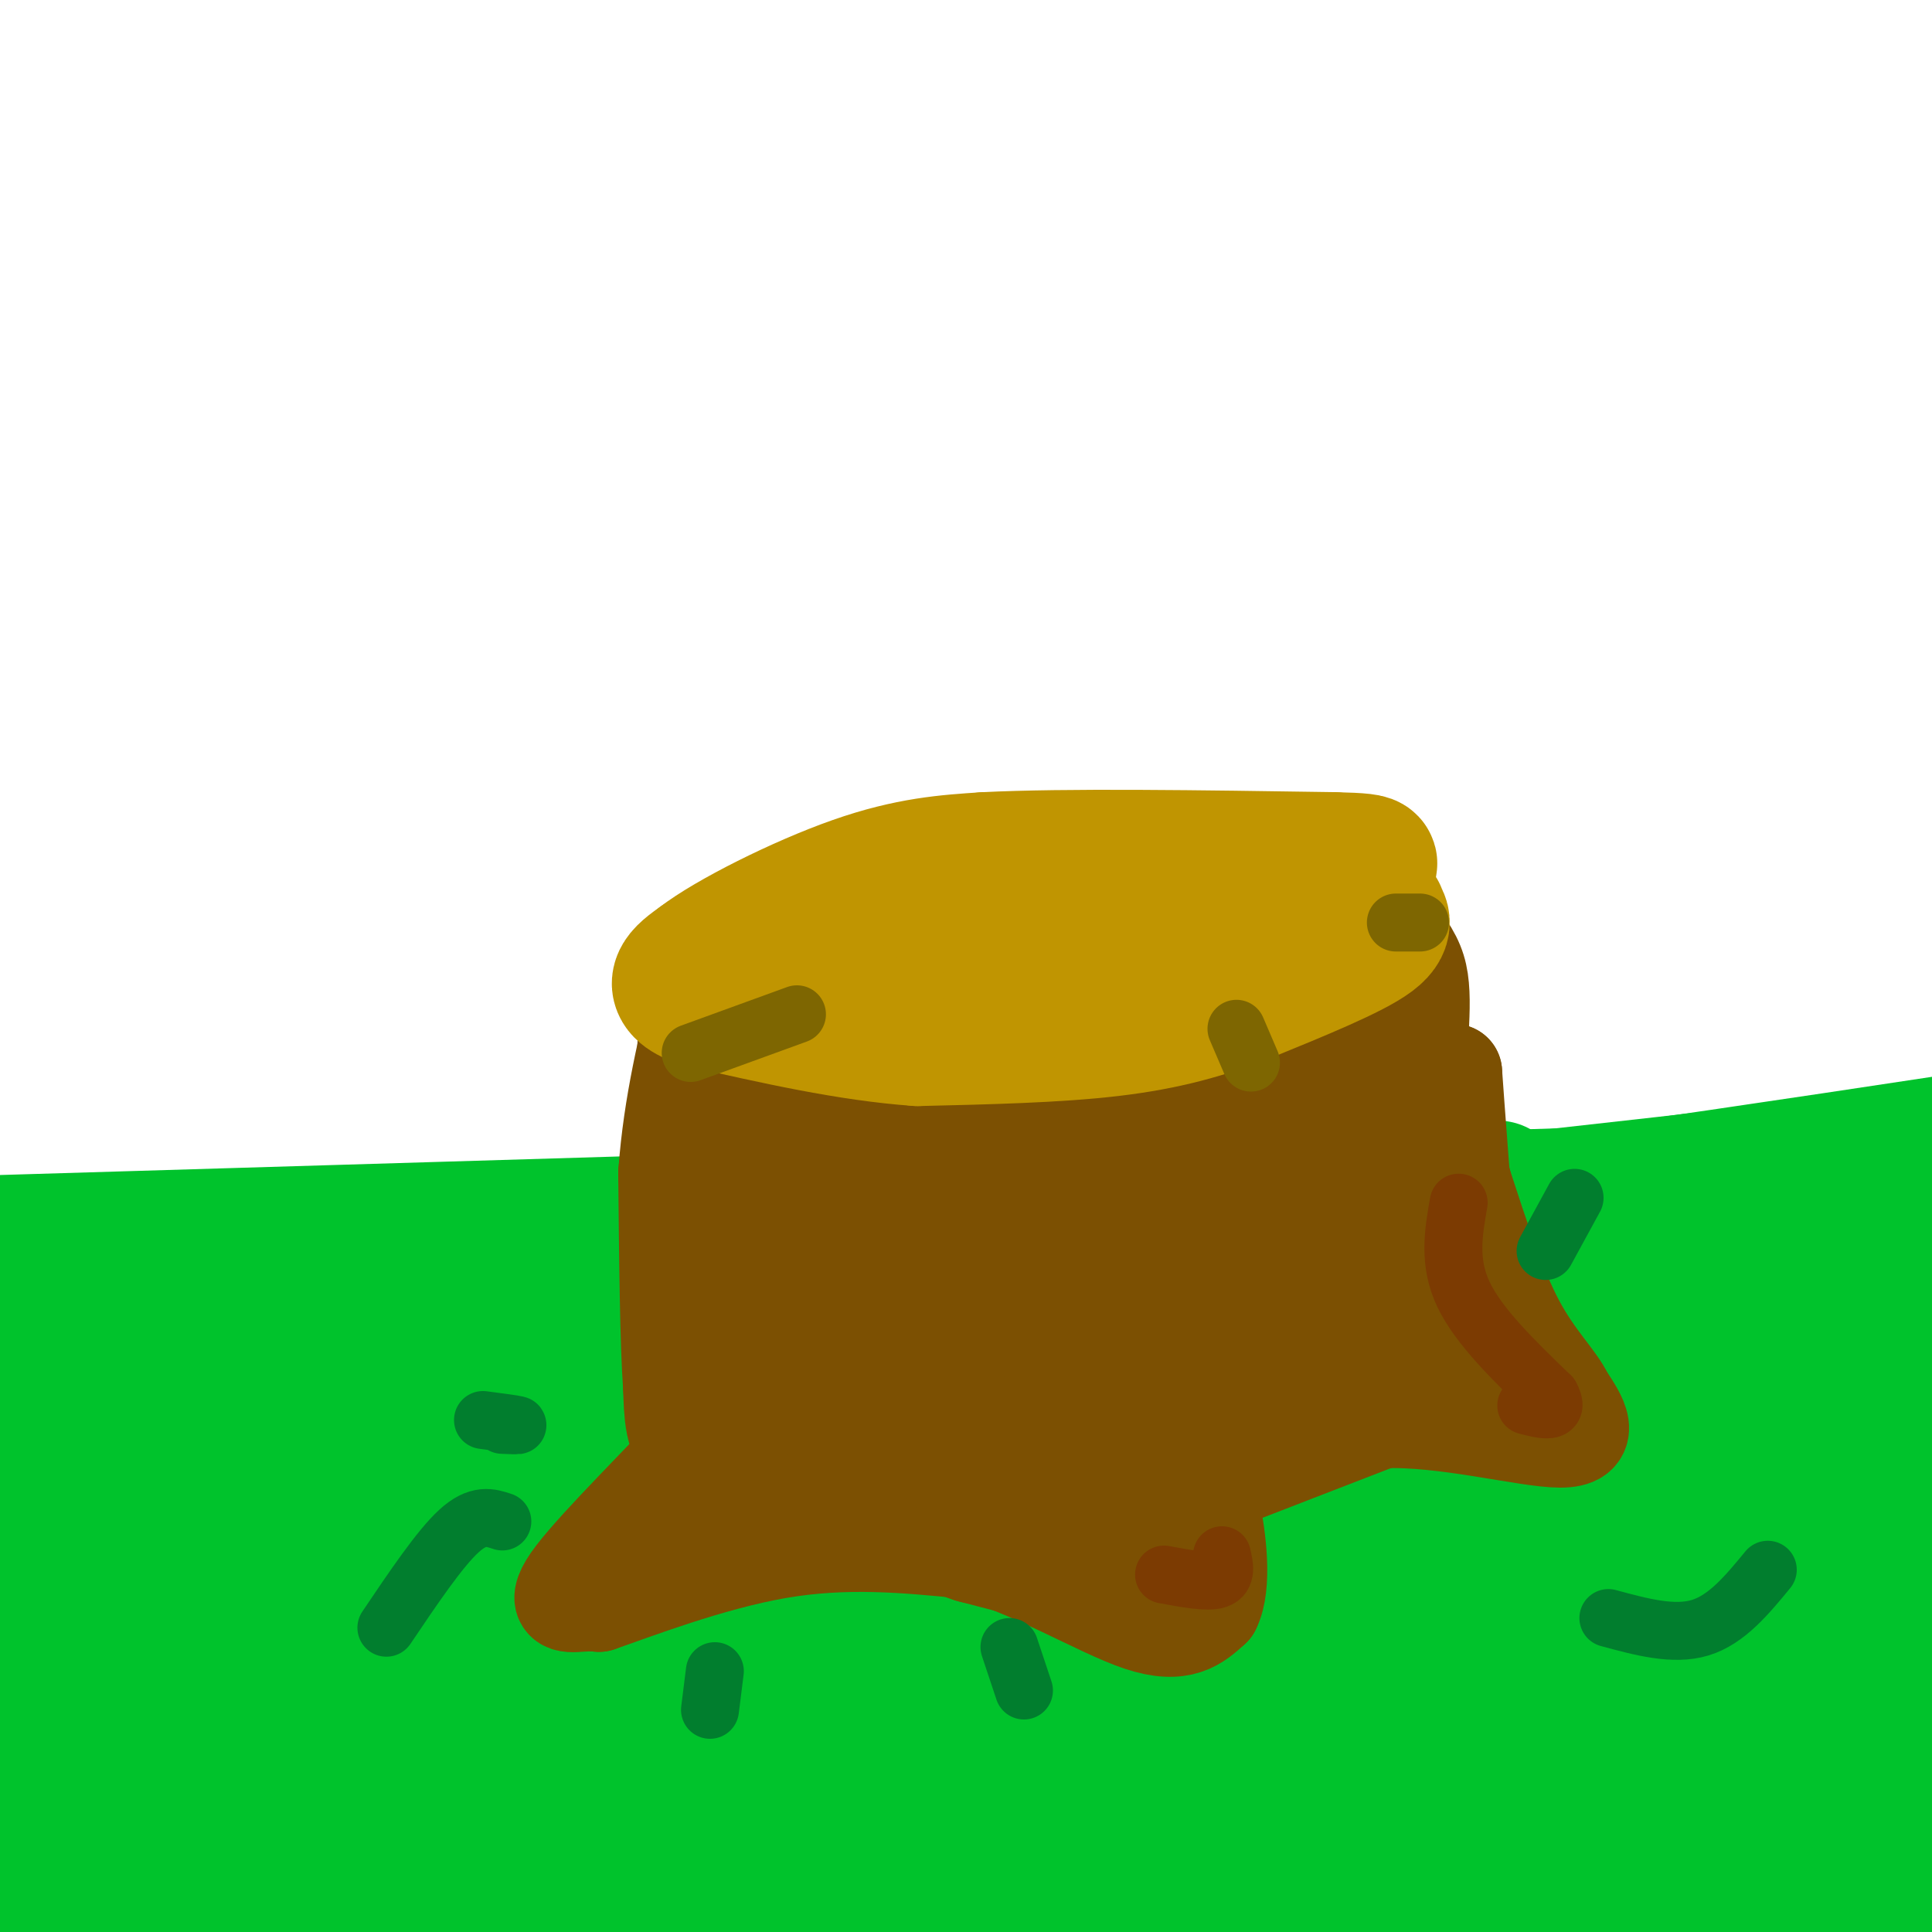 <svg viewBox='0 0 400 400' version='1.1' xmlns='http://www.w3.org/2000/svg' xmlns:xlink='http://www.w3.org/1999/xlink'><g fill='none' stroke='#00C32C' stroke-width='28' stroke-linecap='round' stroke-linejoin='round'><path d='M3,280c99.511,0.178 199.022,0.356 258,0c58.978,-0.356 77.422,-1.244 101,-4c23.578,-2.756 52.289,-7.378 81,-12'/><path d='M343,247c0.000,0.000 -367.000,11.000 -367,11'/><path d='M147,293c47.756,1.044 95.511,2.089 134,0c38.489,-2.089 67.711,-7.311 88,-12c20.289,-4.689 31.644,-8.844 43,-13'/><path d='M239,277c0.000,0.000 -328.000,22.000 -328,22'/><path d='M47,345c109.333,-0.833 218.667,-1.667 278,-4c59.333,-2.333 68.667,-6.167 78,-10'/><path d='M390,332c4.750,2.417 9.500,4.833 -80,6c-89.500,1.167 -273.250,1.083 -457,1'/><path d='M142,342c95.167,0.417 190.333,0.833 234,0c43.667,-0.833 35.833,-2.917 28,-5'/><path d='M371,337c-11.167,-1.917 -22.333,-3.833 -108,0c-85.667,3.833 -245.833,13.417 -406,23'/><path d='M95,374c66.333,-1.917 132.667,-3.833 185,-7c52.333,-3.167 90.667,-7.583 129,-12'/><path d='M286,362c-55.417,9.833 -110.833,19.667 -167,27c-56.167,7.333 -113.083,12.167 -170,17'/><path d='M30,396c0.000,0.000 453.000,0.000 453,0'/><path d='M313,396c0.000,0.000 -349.000,0.000 -349,0'/><path d='M101,393c80.250,0.083 160.500,0.167 236,-3c75.500,-3.167 146.250,-9.583 217,-16'/><path d='M362,378c-52.750,6.333 -105.500,12.667 -164,18c-58.500,5.333 -122.750,9.667 -187,14'/><path d='M129,394c75.333,-3.500 150.667,-7.000 213,-11c62.333,-4.000 111.667,-8.500 161,-13'/><path d='M306,362c-67.417,6.917 -134.833,13.833 -199,19c-64.167,5.167 -125.083,8.583 -186,12'/><path d='M109,382c83.833,-5.083 167.667,-10.167 236,-18c68.333,-7.833 121.167,-18.417 174,-29'/><path d='M380,320c0.000,0.000 -504.000,36.000 -504,36'/><path d='M3,365c0.000,0.000 527.000,0.000 527,0'/><path d='M309,365c-61.417,4.583 -122.833,9.167 -181,11c-58.167,1.833 -113.083,0.917 -168,0'/><path d='M14,363c73.667,-4.250 147.333,-8.500 216,-15c68.667,-6.500 132.333,-15.250 196,-24'/><path d='M325,298c-55.667,0.933 -111.333,1.867 -163,5c-51.667,3.133 -99.333,8.467 -151,11c-51.667,2.533 -107.333,2.267 -163,2'/><path d='M44,314c0.000,0.000 399.000,-43.000 399,-43'/><path d='M310,246c0.000,0.000 -366.000,37.000 -366,37'/><path d='M17,291c0.000,0.000 459.000,-3.000 459,-3'/><path d='M297,309c-133.022,14.933 -266.044,29.867 -296,34c-29.956,4.133 43.156,-2.533 128,-13c84.844,-10.467 181.422,-24.733 278,-39'/><path d='M395,256c0.000,0.000 -400.000,48.000 -400,48'/><path d='M45,300c0.000,0.000 364.000,-13.000 364,-13'/><path d='M288,270c-115.489,1.244 -230.978,2.489 -262,3c-31.022,0.511 22.422,0.289 103,-6c80.578,-6.289 188.289,-18.644 296,-31'/><path d='M277,242c-60.133,8.333 -120.267,16.667 -127,20c-6.733,3.333 39.933,1.667 95,-4c55.067,-5.667 118.533,-15.333 182,-25'/><path d='M286,244c-87.667,12.311 -175.333,24.622 -212,31c-36.667,6.378 -22.333,6.822 42,1c64.333,-5.822 178.667,-17.911 293,-30'/><path d='M302,275c-108.940,14.935 -217.881,29.869 -248,36c-30.119,6.131 18.583,3.458 54,1c35.417,-2.458 57.548,-4.702 122,-13c64.452,-8.298 171.226,-22.649 278,-37'/><path d='M361,278c-111.417,16.500 -222.833,33.000 -205,32c17.833,-1.000 164.917,-19.500 312,-38'/><path d='M333,304c-49.400,6.289 -98.800,12.578 -117,17c-18.200,4.422 -5.200,6.978 50,1c55.200,-5.978 152.600,-20.489 250,-35'/><path d='M320,309c-32.844,3.978 -65.689,7.956 -53,9c12.689,1.044 70.911,-0.844 112,-4c41.089,-3.156 65.044,-7.578 89,-12'/><path d='M390,307c-65.667,8.667 -131.333,17.333 -129,18c2.333,0.667 72.667,-6.667 143,-14'/><path d='M339,324c-32.822,4.044 -65.644,8.089 -57,9c8.644,0.911 58.756,-1.311 93,-4c34.244,-2.689 52.622,-5.844 71,-9'/></g>
<g fill='none' stroke='#7C5002' stroke-width='20' stroke-linecap='round' stroke-linejoin='round'><path d='M152,205c2.000,-3.833 4.000,-7.667 9,-11c5.000,-3.333 13.000,-6.167 21,-9'/><path d='M182,185c6.956,-2.778 13.844,-5.222 28,-6c14.156,-0.778 35.578,0.111 57,1'/><path d='M267,180c13.500,2.643 18.750,8.750 22,13c3.250,4.250 4.500,6.643 5,10c0.500,3.357 0.250,7.679 0,12'/><path d='M294,215c-1.445,4.440 -5.057,9.541 -13,15c-7.943,5.459 -20.215,11.278 -33,15c-12.785,3.722 -26.081,5.349 -38,6c-11.919,0.651 -22.459,0.325 -33,0'/><path d='M177,251c-9.452,-1.440 -16.583,-5.042 -22,-9c-5.417,-3.958 -9.119,-8.274 -11,-12c-1.881,-3.726 -1.940,-6.863 -2,-10'/><path d='M142,220c-0.250,-3.429 0.125,-7.000 1,-9c0.875,-2.000 2.250,-2.429 3,-2c0.750,0.429 0.875,1.714 1,3'/><path d='M147,212c-0.167,7.500 -1.083,24.750 -2,42'/><path d='M145,254c0.267,14.667 1.933,30.333 2,38c0.067,7.667 -1.467,7.333 -3,7'/><path d='M144,299c-6.131,6.833 -19.958,20.417 -25,27c-5.042,6.583 -1.298,6.167 1,6c2.298,-0.167 3.149,-0.083 4,0'/><path d='M124,332c7.111,-2.444 22.889,-8.556 37,-11c14.111,-2.444 26.556,-1.222 39,0'/><path d='M200,321c13.400,3.467 27.400,12.133 36,15c8.600,2.867 11.800,-0.067 15,-3'/><path d='M251,333c2.452,-4.714 1.083,-15.000 0,-20c-1.083,-5.000 -1.881,-4.714 4,-7c5.881,-2.286 18.440,-7.143 31,-12'/><path d='M286,294c13.000,-0.578 30.000,3.978 37,4c7.000,0.022 4.000,-4.489 1,-9'/><path d='M324,289c-1.578,-3.444 -6.022,-7.556 -10,-15c-3.978,-7.444 -7.489,-18.222 -11,-29'/><path d='M303,245c-2.167,-8.667 -2.083,-15.833 -2,-23'/><path d='M301,222c0.333,5.000 2.167,29.000 4,53'/><path d='M305,275c2.311,11.089 6.089,12.311 4,10c-2.089,-2.311 -10.044,-8.156 -18,-14'/><path d='M291,271c-3.500,-3.000 -3.250,-3.500 -3,-4'/></g>
<g fill='none' stroke='#7C5002' stroke-width='28' stroke-linecap='round' stroke-linejoin='round'><path d='M158,223c9.167,-9.667 18.333,-19.333 32,-24c13.667,-4.667 31.833,-4.333 50,-4'/><path d='M240,195c14.179,0.869 24.625,5.042 30,8c5.375,2.958 5.679,4.702 6,8c0.321,3.298 0.661,8.149 1,13'/><path d='M277,224c0.956,2.422 2.844,1.978 5,11c2.156,9.022 4.578,27.511 7,46'/><path d='M289,281c-3.133,8.133 -14.467,5.467 -24,9c-9.533,3.533 -17.267,13.267 -25,23'/><path d='M240,313c-3.267,6.556 1.067,11.444 -4,12c-5.067,0.556 -19.533,-3.222 -34,-7'/><path d='M202,318c-6.267,-1.978 -4.933,-3.422 -13,-4c-8.067,-0.578 -25.533,-0.289 -43,0'/><path d='M146,314c-1.300,-4.663 16.951,-16.322 22,-24c5.049,-7.678 -3.102,-11.375 -7,-16c-3.898,-4.625 -3.542,-10.179 -1,-17c2.542,-6.821 7.271,-14.911 12,-23'/><path d='M172,234c4.813,-7.676 10.847,-15.367 14,-20c3.153,-4.633 3.426,-6.209 14,-7c10.574,-0.791 31.450,-0.797 42,1c10.550,1.797 10.775,5.399 11,9'/><path d='M253,217c3.451,2.643 6.580,4.749 4,9c-2.580,4.251 -10.868,10.647 -22,16c-11.132,5.353 -25.108,9.662 -38,12c-12.892,2.338 -24.702,2.707 -32,5c-7.298,2.293 -10.085,6.512 -11,11c-0.915,4.488 0.043,9.244 1,14'/><path d='M155,284c2.841,4.418 9.442,8.463 16,10c6.558,1.537 13.073,0.568 26,-2c12.927,-2.568 32.265,-6.734 44,-11c11.735,-4.266 15.868,-8.633 20,-13'/><path d='M261,268c4.469,-2.699 5.642,-2.947 7,-2c1.358,0.947 2.900,3.089 1,6c-1.900,2.911 -7.242,6.591 -18,13c-10.758,6.409 -26.931,15.545 -36,19c-9.069,3.455 -11.035,1.227 -13,-1'/><path d='M202,303c-3.517,-1.156 -5.809,-3.547 -9,-9c-3.191,-5.453 -7.282,-13.968 -9,-26c-1.718,-12.032 -1.062,-27.581 0,-36c1.062,-8.419 2.531,-9.710 4,-11'/><path d='M188,221c-0.676,-2.317 -4.367,-2.611 2,-3c6.367,-0.389 22.791,-0.874 38,0c15.209,0.874 29.203,3.107 35,7c5.797,3.893 3.399,9.447 1,15'/><path d='M264,240c0.619,5.595 1.667,12.083 4,15c2.333,2.917 5.952,2.262 -6,6c-11.952,3.738 -39.476,11.869 -67,20'/><path d='M195,281c-4.511,-4.756 17.711,-26.644 23,-38c5.289,-11.356 -6.356,-12.178 -18,-13'/><path d='M200,230c-4.093,-0.850 -5.327,3.524 3,9c8.327,5.476 26.215,12.053 33,15c6.785,2.947 2.468,2.264 0,4c-2.468,1.736 -3.088,5.890 -12,9c-8.912,3.110 -26.118,5.174 -38,8c-11.882,2.826 -18.441,6.413 -25,10'/><path d='M161,285c-7.089,4.667 -12.311,11.333 -15,12c-2.689,0.667 -2.844,-4.667 -3,-10'/><path d='M143,287c-0.667,-9.000 -0.833,-26.500 -1,-44'/><path d='M142,243c1.000,-13.667 4.000,-25.833 7,-38'/><path d='M149,205c2.867,-7.956 6.533,-8.844 14,-9c7.467,-0.156 18.733,0.422 30,1'/><path d='M193,197c15.067,2.733 37.733,9.067 49,14c11.267,4.933 11.133,8.467 11,12'/><path d='M253,223c2.833,4.000 4.417,8.000 6,12'/></g>
<g fill='none' stroke='#C09501' stroke-width='28' stroke-linecap='round' stroke-linejoin='round'><path d='M154,199c7.000,-3.917 14.000,-7.833 21,-10c7.000,-2.167 14.000,-2.583 21,-3'/><path d='M196,186c3.800,-1.489 2.800,-3.711 11,-4c8.200,-0.289 25.600,1.356 43,3'/><path d='M250,185c12.500,1.167 22.250,2.583 32,4'/><path d='M282,189c5.381,0.464 2.833,-0.375 3,0c0.167,0.375 3.048,1.964 -1,5c-4.048,3.036 -15.024,7.518 -26,12'/><path d='M258,206c-8.489,3.333 -16.711,5.667 -28,7c-11.289,1.333 -25.644,1.667 -40,2'/><path d='M190,215c-14.167,-1.000 -29.583,-4.500 -45,-8'/><path d='M145,207c-7.500,-2.667 -3.750,-5.333 0,-8'/><path d='M145,199c5.911,-4.578 20.689,-12.022 32,-16c11.311,-3.978 19.156,-4.489 27,-5'/><path d='M204,178c16.500,-0.833 44.250,-0.417 72,0'/><path d='M276,178c12.119,0.274 6.417,0.958 5,3c-1.417,2.042 1.452,5.440 -4,9c-5.452,3.560 -19.226,7.280 -33,11'/><path d='M244,201c-15.444,3.133 -37.556,5.467 -44,5c-6.444,-0.467 2.778,-3.733 12,-7'/><path d='M212,199c1.500,-0.333 -0.750,2.333 -3,5'/></g>
<g fill='none' stroke='#7E6601' stroke-width='12' stroke-linecap='round' stroke-linejoin='round'><path d='M143,218c0.000,0.000 22.000,-8.000 22,-8'/><path d='M259,220c0.000,0.000 -3.000,-7.000 -3,-7'/><path d='M294,191c0.000,0.000 -5.000,0.000 -5,0'/></g>
<g fill='none' stroke='#7C3B02' stroke-width='12' stroke-linecap='round' stroke-linejoin='round'><path d='M302,249c-1.083,6.167 -2.167,12.333 1,19c3.167,6.667 10.583,13.833 18,21'/><path d='M321,289c2.167,3.833 -1.417,2.917 -5,2'/><path d='M253,322c0.500,2.167 1.000,4.333 -1,5c-2.000,0.667 -6.500,-0.167 -11,-1'/></g>
<g fill='none' stroke='#017E2E' stroke-width='12' stroke-linecap='round' stroke-linejoin='round'><path d='M104,295c1.833,0.083 3.667,0.167 3,0c-0.667,-0.167 -3.833,-0.583 -7,-1'/><path d='M104,315c-2.500,-0.833 -5.000,-1.667 -9,2c-4.000,3.667 -9.500,11.833 -15,20'/><path d='M148,346c0.000,0.000 -1.000,8.000 -1,8'/><path d='M209,341c0.000,0.000 3.000,9.000 3,9'/><path d='M333,335c6.750,1.833 13.500,3.667 19,2c5.500,-1.667 9.750,-6.833 14,-12'/><path d='M320,259c0.000,0.000 6.000,-11.000 6,-11'/></g>
</svg>